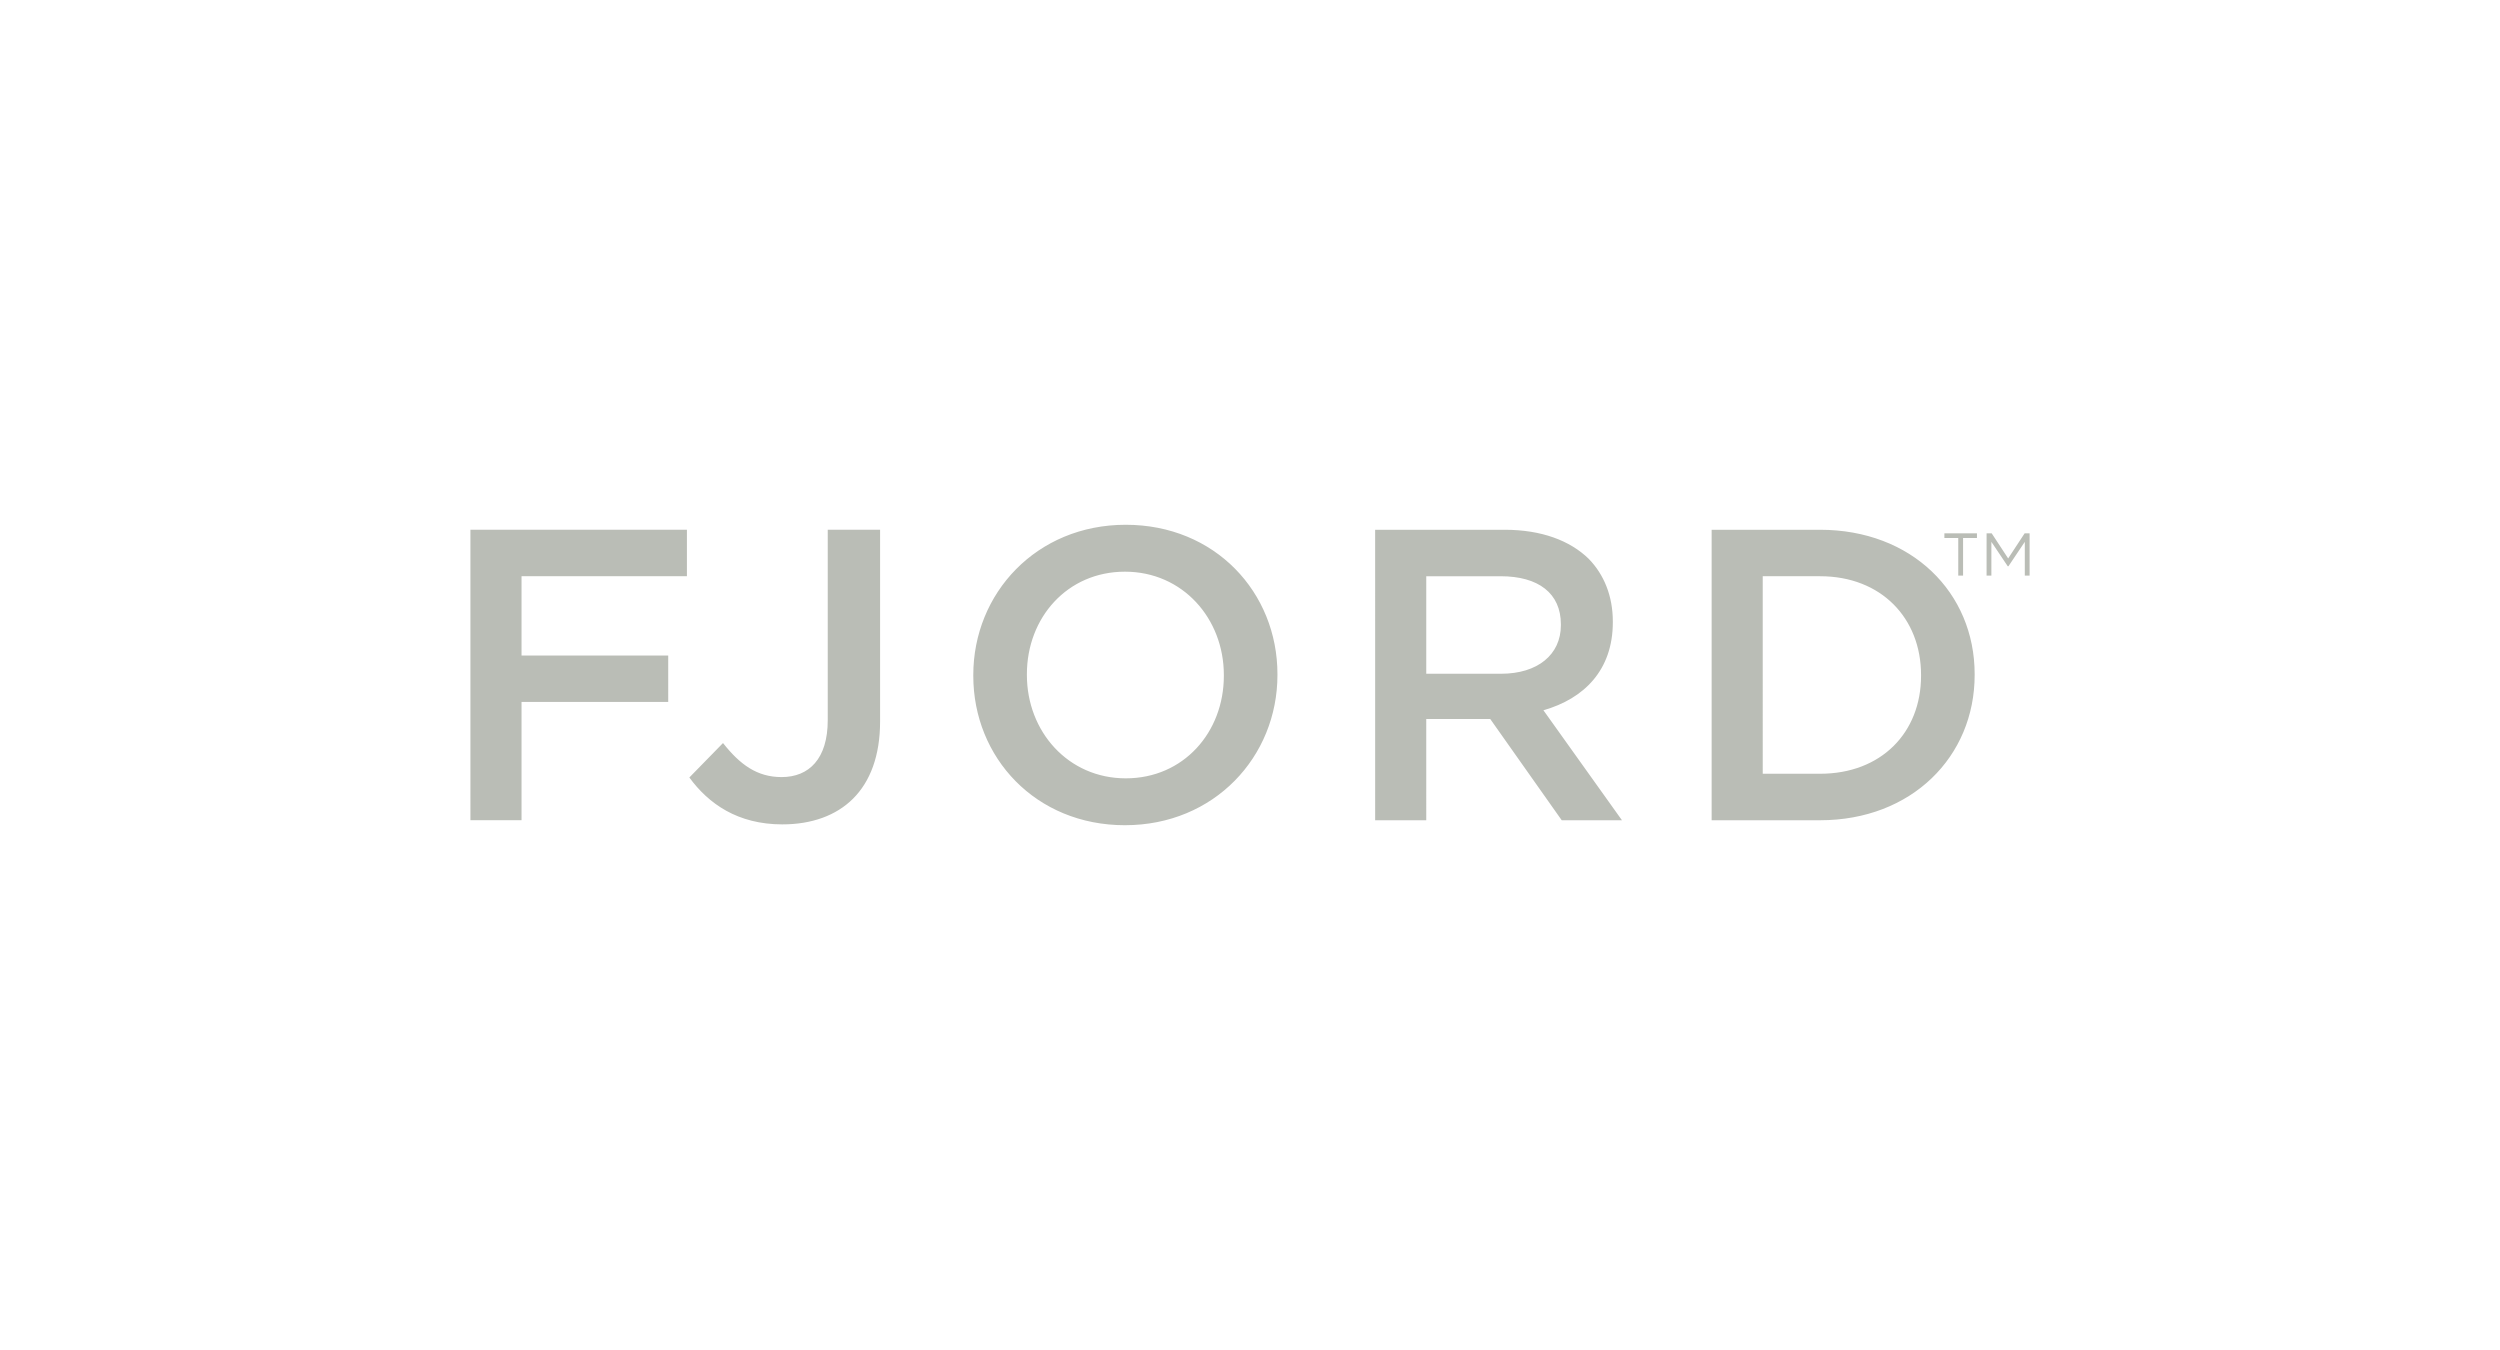 <?xml version="1.0" encoding="UTF-8"?>
<svg xmlns="http://www.w3.org/2000/svg" height="135" width="250">
    <path d="M198.658 57.56h.48v-3.376l1.637 2.442h.068l1.637-2.442v3.375h.48v-4.228h-.495l-1.649 2.512-1.649-2.512h-.509zm-2.832 0h.482V53.8h1.388v-.469h-3.257v.468h1.387zM47.043 82.023h5.11V70.196h14.669V65.55H52.154v-7.927h16.538v-4.647h-21.65zm31.2.415c2.91 0 5.36-.873 7.064-2.573 1.705-1.702 2.702-4.275 2.702-7.718V52.976h-5.235v19.047c0 3.858-1.87 5.685-4.613 5.685-2.452 0-4.156-1.244-5.86-3.404l-3.366 3.445c1.913 2.614 4.82 4.69 9.308 4.69m34.253.082c8.932 0 15.249-6.846 15.249-15.022v-.082c0-8.176-6.233-14.94-15.167-14.94S97.329 59.325 97.329 67.5v.084c0 8.174 6.233 14.938 15.167 14.938m.082-4.688c-5.775 0-9.889-4.69-9.889-10.334v-.082c0-5.644 4.03-10.25 9.807-10.25 5.775 0 9.889 4.688 9.889 10.332v.084c0 5.644-4.03 10.25-9.807 10.25m24.937 4.191h5.11V71.9h6.399l7.148 10.125h6.024l-7.853-10.998c4.073-1.16 6.94-4.026 6.94-8.797v-.082c0-2.532-.873-4.69-2.412-6.267-1.87-1.825-4.736-2.904-8.392-2.904h-12.964zm5.11-14.65v-9.751h7.437c3.782 0 6.026 1.702 6.026 4.814v.082c0 2.947-2.327 4.855-5.983 4.855zm28.538 14.65h10.845c9.143 0 15.457-6.349 15.457-14.525v-.082c0-8.176-6.314-14.441-15.457-14.441h-10.845zm5.11-4.649V57.623h5.735c6.108 0 10.097 4.191 10.097 9.876v.084c0 5.685-3.989 9.792-10.097 9.792z" fill="#babdb6"/>
</svg>
